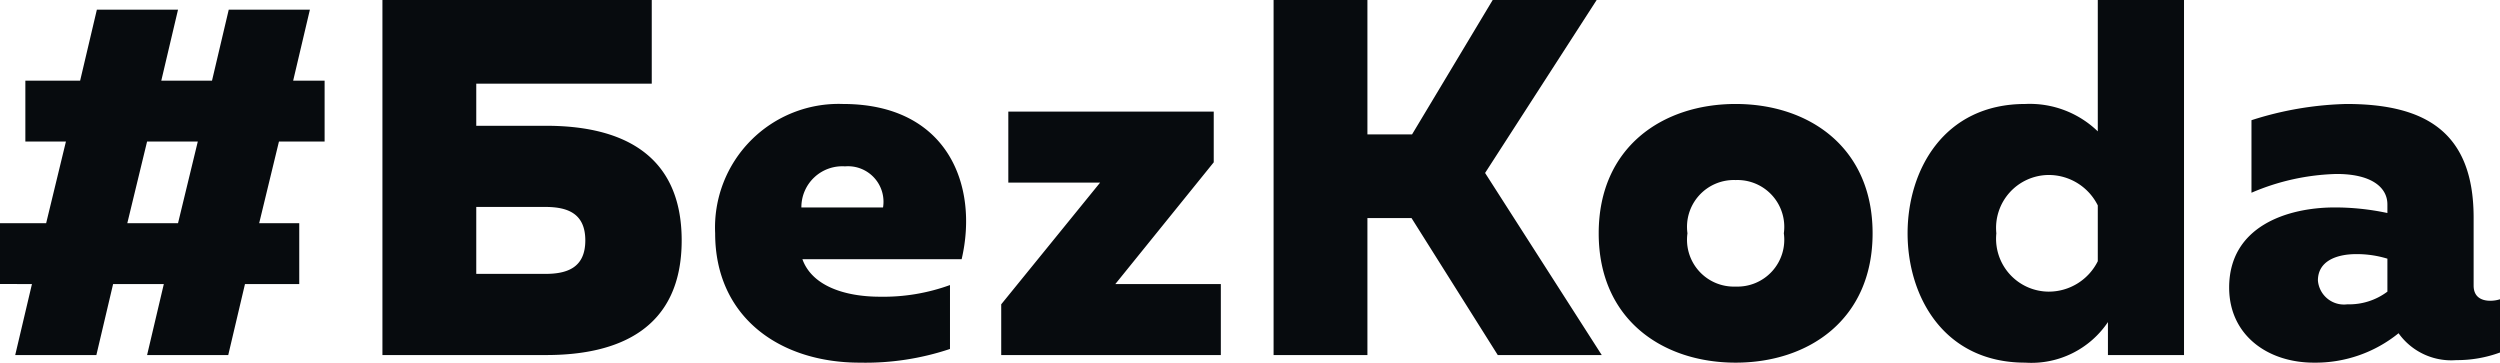 <?xml version="1.0" encoding="UTF-8"?> <svg xmlns="http://www.w3.org/2000/svg" width="98.58" height="14.3" viewBox="0 0 98.58 14.3"> <path id="Path_1" data-name="Path 1" d="M4.44,0,5.1-2.8h2L6.44,0h3.2l.66-2.8h2.14V-5.2H10.86l.78-3.22h1.8v-2.4H12.2l.66-2.8H9.66L9-10.82H7l.66-2.8H4.46l-.66,2.8H1.64v2.4h1.6L2.46-5.2H.64v2.4H1.9L1.24,0Zm2-8.42h2L7.66-5.2h-2Zm12.98-.62V-10.7h6.92V-14H15.72V0h6.46c2.84,0,5.34-1.02,5.34-4.52s-2.5-4.52-5.34-4.52Zm0,5.84V-5.84h2.72c.86,0,1.58.24,1.58,1.32S23-3.2,22.14-3.2Zm9.42-1.6c0,3.3,2.54,5.1,5.7,5.1A10.49,10.49,0,0,0,38.1-.24V-2.76a7.668,7.668,0,0,1-2.76.46c-1.38,0-2.68-.42-3.06-1.48h6.28C39.24-6.7,38-9.9,33.88-9.9A4.874,4.874,0,0,0,28.84-4.8Zm6.62-1.02H32.24a1.613,1.613,0,0,1,1.72-1.62A1.4,1.4,0,0,1,35.46-5.82ZM40.4-9.6v2.8h3.62L40.12-2V0h8.66V-2.8H44.62L48.5-7.6v-2ZM54.56,0V-5.4H56.3L59.7,0h4.1L59.2-7.18,63.6-14H59.5L56.32-8.7H54.56V-14h-3.7V0Zm9.12-4.8c0,3.4,2.52,5.1,5.4,5.1s5.4-1.7,5.4-5.1-2.52-5.1-5.4-5.1S63.68-8.2,63.68-4.8Zm7.3,0a1.846,1.846,0,0,1-1.9,2.1,1.846,1.846,0,0,1-1.9-2.1,1.846,1.846,0,0,1,1.9-2.1A1.846,1.846,0,0,1,70.98-4.8ZM83.36-14v5.18A3.858,3.858,0,0,0,80.5-9.9c-3.22,0-4.64,2.62-4.64,5.1S77.28.3,80.5.3a3.639,3.639,0,0,0,3.26-1.6V0h3V-14Zm0,8.1v2.2a2.161,2.161,0,0,1-1.94,1.2,2.086,2.086,0,0,1-2.06-2.3,2.086,2.086,0,0,1,2.06-2.3A2.161,2.161,0,0,1,83.36-5.9ZM98.18-2.74V-5.42c0-3.42-1.96-4.48-5.02-4.48a13.2,13.2,0,0,0-3.74.64V-6.4a9.029,9.029,0,0,1,3.36-.74c1.36,0,2,.52,2,1.2v.34a9.9,9.9,0,0,0-2.08-.22c-1.86,0-4.16.74-4.16,3.16C88.54-.8,90.04.3,91.88.3A5.2,5.2,0,0,0,95.22-.86,2.551,2.551,0,0,0,97.5.2a4.9,4.9,0,0,0,1.72-.3V-2.2a1.256,1.256,0,0,1-.38.06C98.5-2.14,98.18-2.28,98.18-2.74Zm-6.14-.2c0-.76.72-1.04,1.52-1.04a4.137,4.137,0,0,1,1.22.18v1.3A2.513,2.513,0,0,1,93.2-2,1.031,1.031,0,0,1,92.04-2.94Z" transform="translate(-0.64 14)" fill="#070b0e"></path> </svg> 